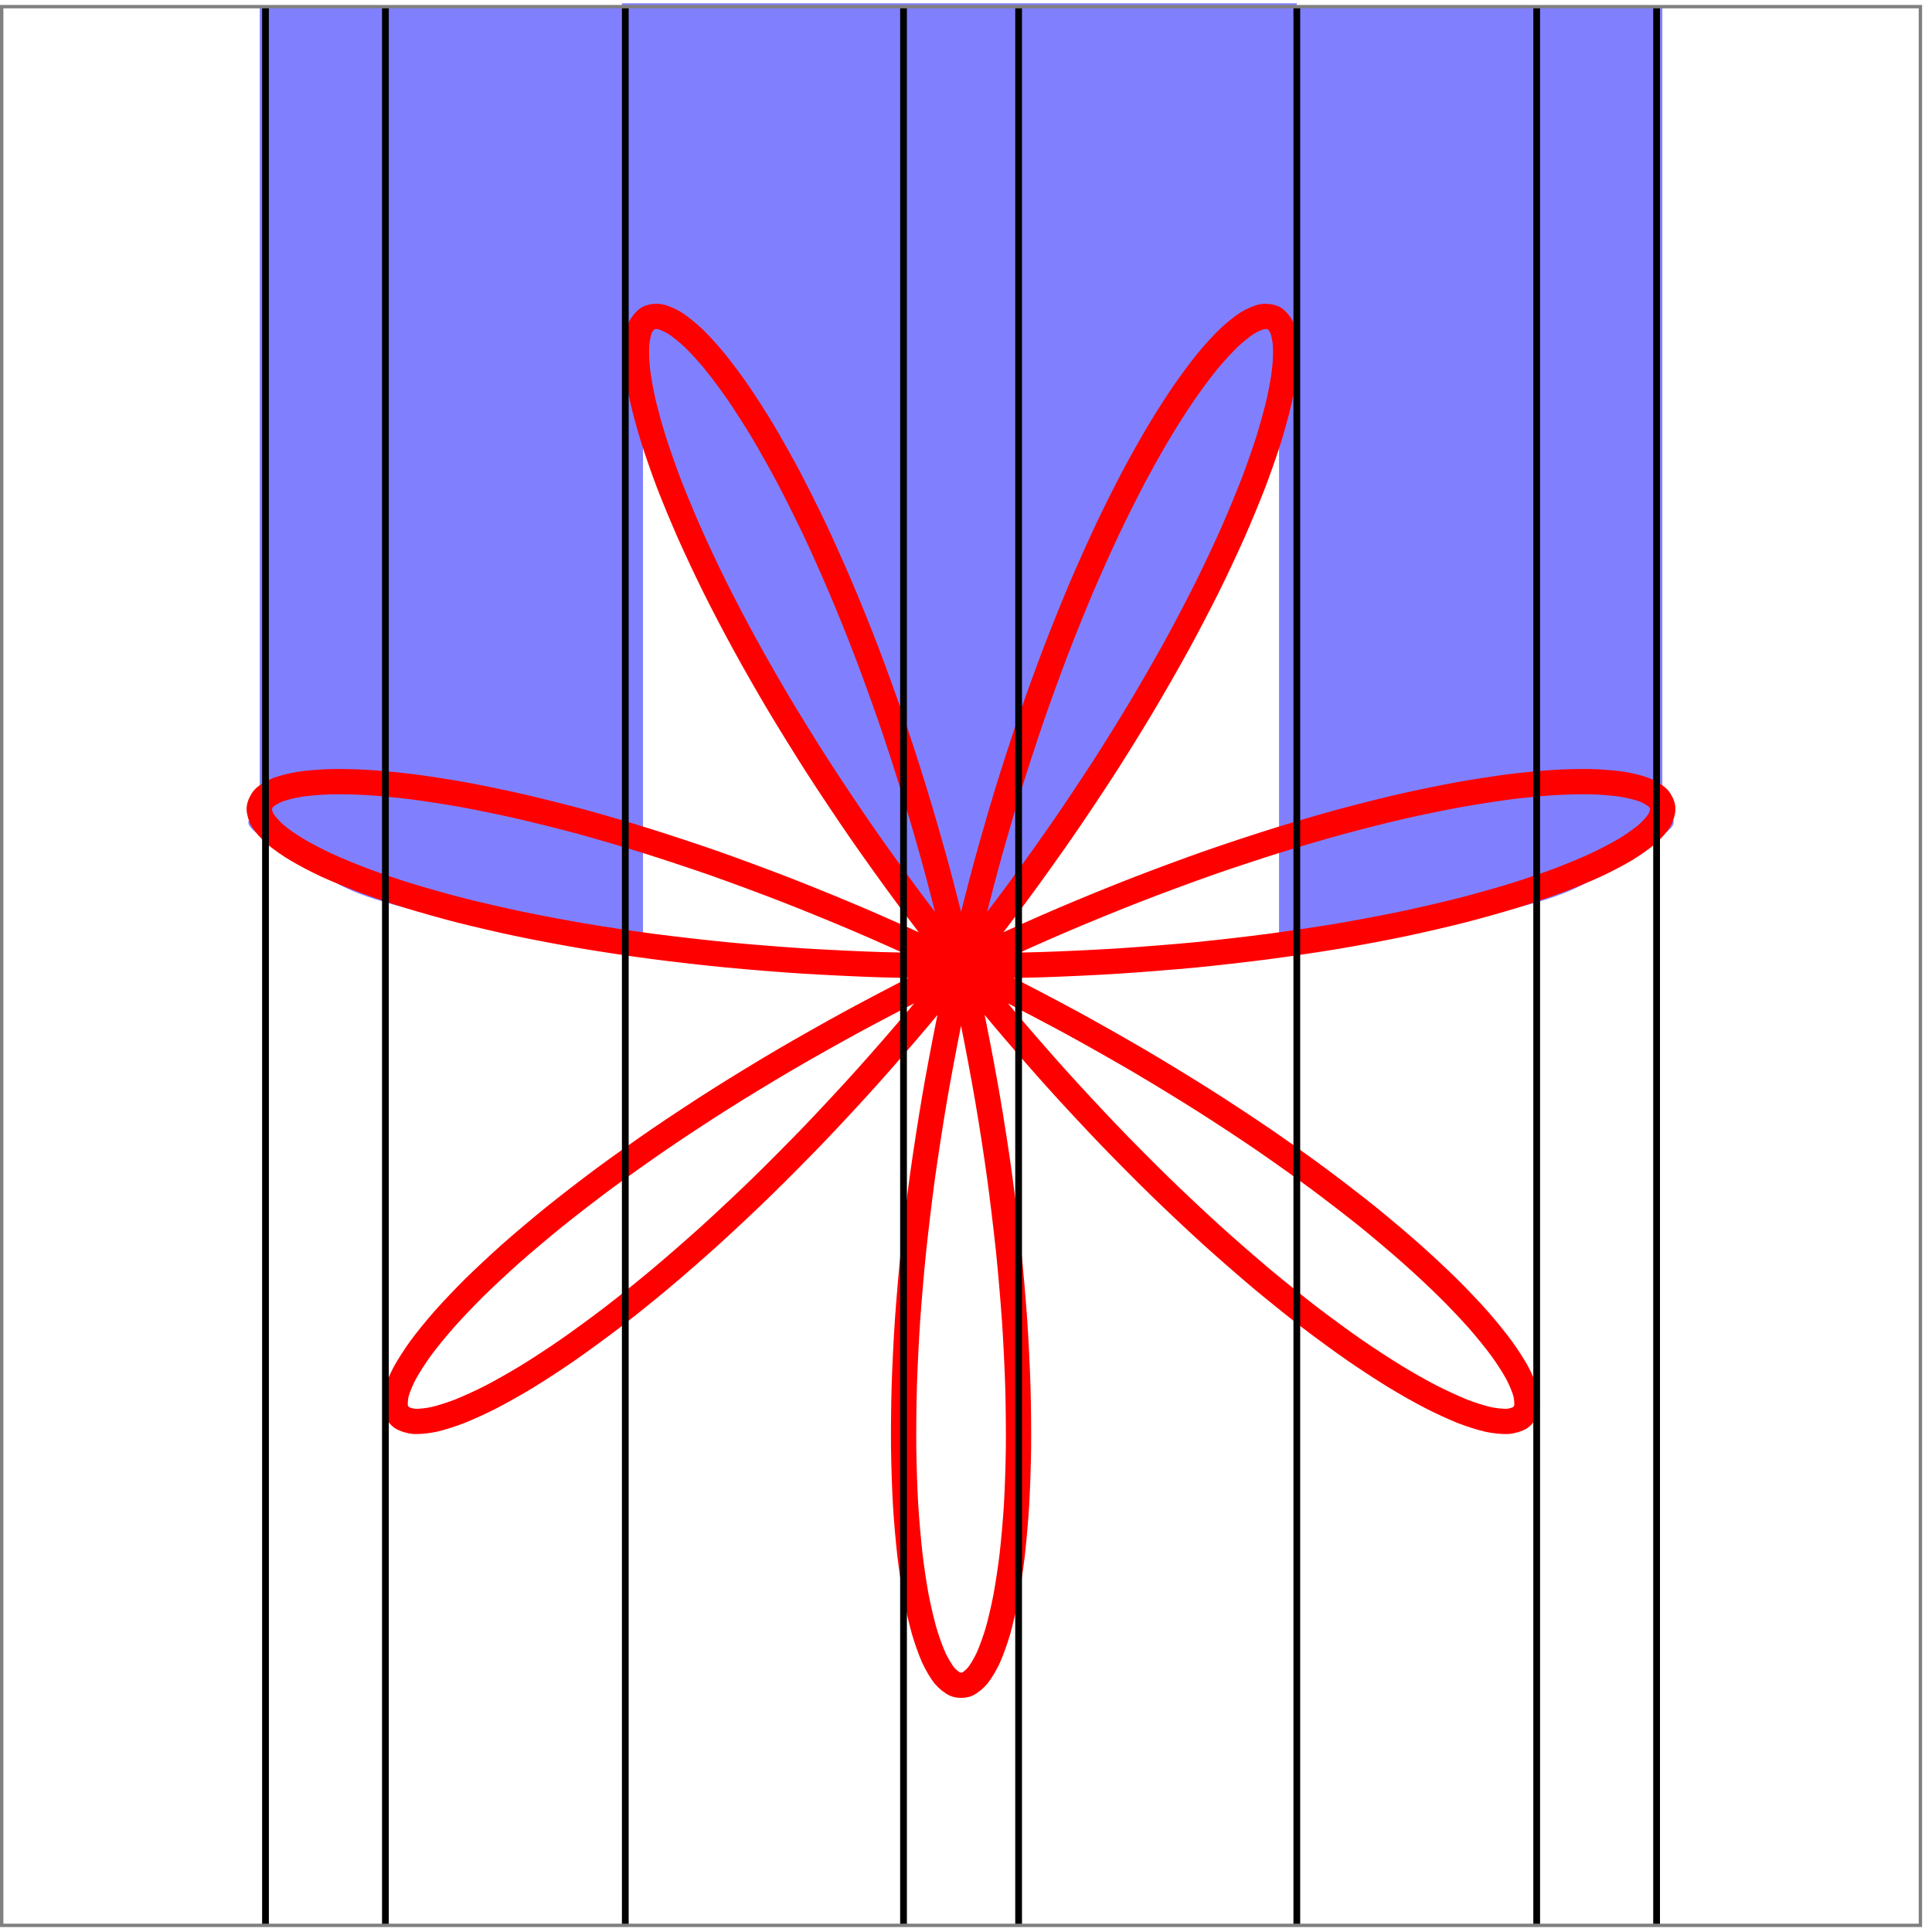 <?xml version='1.0' encoding='UTF-8'?>
<!-- This file was generated by dvisvgm 3.0.3 -->
<svg xmlns="http://www.w3.org/2000/svg" xmlns:xlink="http://www.w3.org/1999/xlink" width="191" height="191" viewBox="1872.017 1483.025 114.172 114.172">
<g id='page1'>
<!--start 1872.019782 1597.000111 -->
<path d='m1911.707 1512.02c.723 2.324 2.133 4.953 3.309 7.18c1.172 2.227 3.242 5.973 5.156 8.875c1.914 2.898 10.074 15.59 8.637 12.035c-1.434-3.555-16.617-33.75-18.992-37.648c-2.371-3.895 1.172 7.238 1.891 9.559z' fill='#8080ff'/>
<path d='m1911.707 1512.02c.723 2.324 2.133 4.953 3.309 7.18c1.172 2.227 3.242 5.973 5.156 8.875c1.914 2.898 10.074 15.59 8.637 12.035c-1.434-3.555-16.617-33.75-18.992-37.648c-2.371-3.895 1.172 7.238 1.891 9.559z' stroke='#8080ff' fill='none' stroke-width='.399' stroke-miterlimit='10'/>
<path d='m1945.91 1512.02c-.719 2.324-2.129 4.953-3.305 7.18c-1.172 2.227-3.246 5.973-5.16 8.875c-1.914 2.898-10.07 15.59-8.637 12.035c1.438-3.555 16.621-33.75 18.992-37.648c2.375-3.895-1.168 7.238-1.891 9.559z' fill='#8080ff'/>
<path d='m1945.91 1512.02c-.719 2.324-2.129 4.953-3.305 7.18c-1.172 2.227-3.246 5.973-5.16 8.875c-1.914 2.898-10.07 15.59-8.637 12.035c1.438-3.555 16.621-33.75 18.992-37.648c2.375-3.895-1.168 7.238-1.891 9.559z' stroke='#8080ff' fill='none' stroke-width='.399' stroke-miterlimit='10'/>
<path d='m1948.652 1502.461l-19.844 37.648l-19.84-37.648v-19.043h39.684' fill='#8080ff'/>
<path d='m1948.652 1502.461l-19.844 37.648l-19.84-37.648v-19.043h39.684' stroke='#8080ff' fill='none' stroke-width='.399' stroke-miterlimit='10'/>
<path d='m1891.453 1534.723c1.004 .629 2.019 1.027 3.34 1.418c1.32 .395 4.094 1.043 6.18 1.418s10.707 2.117 8.844 1.289c-1.859-.824-19.703-6.668-22.25-7.242c-2.551-.57 2.883 2.488 3.887 3.117z' fill='#8080ff'/>
<path d='m1891.453 1534.723c1.004 .629 2.019 1.027 3.34 1.418c1.32 .395 4.094 1.043 6.18 1.418s10.707 2.117 8.844 1.289c-1.859-.824-19.703-6.668-22.25-7.242c-2.551-.57 2.883 2.488 3.887 3.117z' stroke='#8080ff' fill='none' stroke-width='.399' stroke-miterlimit='10'/>
<path d='m1966.168 1534.723c-1.004 .629-2.019 1.027-3.34 1.418c-1.324 .395-4.098 1.043-6.18 1.418c-2.086 .375-10.707 2.117-8.848 1.289c1.863-.824 19.707-6.668 22.254-7.242c2.547-.57-2.883 2.488-3.887 3.117z' fill='#8080ff'/>
<path d='m1966.168 1534.723c-1.004 .629-2.019 1.027-3.34 1.418c-1.324 .395-4.098 1.043-6.18 1.418c-2.086 .375-10.707 2.117-8.848 1.289c1.863-.824 19.707-6.668 22.254-7.242c2.547-.57-2.883 2.488-3.887 3.117z' stroke='#8080ff' fill='none' stroke-width='.399' stroke-miterlimit='10'/>
<path d='m1887.566 1483.418v48.187l22.25 7.242v-55.43' fill='#8080ff'/>
<path d='m1887.566 1483.418v48.187l22.25 7.242v-55.43' stroke='#8080ff' fill='none' stroke-width='.399' stroke-miterlimit='10'/>
<path d='m1970.055 1483.418v48.187l-22.254 7.242v-55.43' fill='#8080ff'/>
<path d='m1970.055 1483.418v48.187l-22.254 7.242v-55.43' stroke='#8080ff' fill='none' stroke-width='.399' stroke-miterlimit='10'/>
<path d='m1928.809 1540.109c0 0 3.398-.031 4.688-.074c1.293-.039 3.359-.137 4.629-.219c1.266-.082 3.281-.242 4.508-.359c1.226-.121 3.16-.34 4.328-.496c1.168-.152 2.996-.426 4.094-.609c1.098-.184 2.797-.504 3.809-.715c1.008-.211 2.559-.57 3.469-.801c.914-.23 2.293-.621 3.094-.867c.801-.246 1.996-.652 2.676-.906c.68-.254 1.672-.668 2.227-.926c.551-.254 1.328-.664 1.746-.914c.414-.25 .973-.645 1.25-.879c.273-.238 .602-.605 .734-.82c.133-.215 .231-.543 .219-.73c-.008-.188-.141-.465-.293-.617c-.152-.152-.516-.371-.809-.484c-.289-.109-.871-.258-1.301-.324c-.426-.066-1.219-.133-1.773-.148c-.555-.016-1.547 .004-2.223 .047c-.676 .039-1.851 .152-2.637 .25c-.781 .102-2.129 .309-3.012 .469c-.883 .16-2.379 .465-3.348 .687c-.969 .223-2.594 .629-3.633 .914c-1.043 .281-2.769 .789-3.871 1.133c-1.098 .344-2.91 .941-4.051 1.344c-1.141 .402-3.012 1.094-4.18 1.551c-1.172 .453-3.07 1.23-4.25 1.734c-1.184 .504-3.09 1.352-4.27 1.902c-1.176 .547-3.062 1.461-4.223 2.043c-1.16 .586-3.008 1.555-4.133 2.168s-2.902 1.617-3.98 2.25c-1.078 .633-2.769 1.664-3.785 2.309c-1.02 .645-2.602 1.688-3.543 2.332c-.941 .644-2.394 1.68-3.254 2.312c-.859 .637-2.168 1.648-2.93 2.262c-.762 .617-1.914 1.586-2.574 2.172c-.66 .586-1.637 1.5-2.188 2.043c-.551 .547-1.348 1.387-1.781 1.879c-.438 .496-1.047 1.246-1.363 1.68s-.73 1.082-.93 1.445c-.195 .363-.418 .895-.496 1.18c-.078 .289-.105 .688-.062 .891c.039 .203 .203 .457 .359 .57c.156 .109 .5 .219 .766 .234c.266 .016 .785-.035 1.152-.117c.371-.082 1.051-.297 1.52-.48c.465-.184 1.297-.562 1.852-.848c.555-.285 1.516-.828 2.148-1.215s1.711-1.09 2.41-1.578c.699-.484 1.879-1.348 2.633-1.926c.758-.582 2.016-1.59 2.812-2.262c.801-.668 2.121-1.82 2.953-2.574c.828-.75 2.191-2.027 3.039-2.855c.852-.828 2.23-2.219 3.09-3.113c.855-.891 2.238-2.379 3.09-3.328c.852-.945 2.215-2.512 3.047-3.5c.836-.992 2.16-2.613 2.969-3.637c.805-1.02 2.074-2.68 2.844-3.719c.77-1.039 1.969-2.715 2.688-3.758c.723-1.039 1.836-2.715 2.5-3.742c.664-1.031 1.684-2.676 2.281-3.68s1.512-2.598 2.039-3.562c.531-.965 1.32-2.484 1.777-3.398c.453-.91 1.121-2.332 1.496-3.18c.375-.844 .914-2.148 1.211-2.914c.297-.769 .703-1.938 .918-2.613c.211-.676 .488-1.688 .621-2.262s.281-1.418 .332-1.879c.055-.465 .074-1.121 .051-1.465c-.023-.348-.121-.805-.215-1.027c-.098-.219-.309-.469-.469-.559c-.164-.09-.476-.133-.699-.09s-.633 .223-.91 .398c-.277 .18-.766 .574-1.09 .887c-.32 .308-.879 .918-1.242 1.363c-.359 .441-.973 1.262-1.363 1.832c-.395 .57-1.047 1.59-1.461 2.281s-1.094 1.899-1.52 2.703c-.426 .809-1.121 2.191-1.551 3.102c-.43 .91-1.121 2.453-1.551 3.457c-.426 1.004-1.105 2.691-1.52 3.773c-.414 1.086-1.07 2.891-1.465 4.043c-.395 1.152-1.012 3.055-1.383 4.262c-.367 1.203-.941 3.184-1.277 4.426c-.336 1.242-.852 3.27-1.152 4.531c-.301 1.266-.754 3.312-1.016 4.582c-.258 1.273-.645 3.316-.859 4.578c-.215 1.258-.527 3.27-.699 4.504c-.172 1.23-.406 3.188-.531 4.375c-.125 1.191-.285 3.062-.363 4.191c-.078 1.133-.164 2.894-.195 3.949s-.047 2.691-.035 3.656c.012 .969 .062 2.449 .113 3.316s.168 2.176 .254 2.93s.254 1.871 .371 2.5c.121 .633 .336 1.547 .48 2.047c.145 .496 .395 1.191 .559 1.555c.164 .359 .445 .832 .621 1.051c.18 .219 .473 .453 .66 .527c.184 .074 .484 .074 .668 .004c.184-.074 .48-.312 .656-.531c.18-.219 .457-.688 .621-1.047c.164-.363 .418-1.059 .562-1.555c.145-.5 .359-1.414 .477-2.043c.117-.633 .289-1.75 .375-2.5c.086-.754 .203-2.062 .254-2.93c.051-.863 .102-2.344 .113-3.312c.012-.969-.004-2.602-.035-3.656s-.117-2.82-.195-3.949c-.078-1.129-.238-3.004-.363-4.191s-.359-3.141-.531-4.375c-.168-1.23-.48-3.246-.699-4.504c-.215-1.262-.598-3.305-.859-4.578c-.258-1.27-.711-3.316-1.012-4.578c-.301-1.266-.816-3.293-1.152-4.535c-.34-1.246-.91-3.223-1.281-4.426c-.367-1.207-.984-3.109-1.379-4.262c-.398-1.152-1.051-2.961-1.465-4.043c-.414-1.086-1.094-2.769-1.523-3.773c-.426-1.004-1.117-2.547-1.547-3.461c-.434-.91-1.125-2.293-1.551-3.102c-.426-.805-1.109-2.012-1.52-2.707c-.414-.691-1.07-1.711-1.461-2.281c-.391-.57-1.004-1.391-1.367-1.832c-.359-.445-.918-1.055-1.242-1.367c-.324-.309-.812-.707-1.09-.883c-.277-.18-.684-.355-.906-.398c-.223-.047-.539-.004-.703 .086c-.16 .09-.371 .34-.469 .559c-.094 .219-.191 .676-.215 1.024c-.024 .344-.004 1 .047 1.461c.055 .465 .203 1.305 .332 1.879c.133 .578 .41 1.586 .625 2.262c.211 .676 .621 1.844 .914 2.613c.297 .766 .836 2.07 1.211 2.914c.375 .848 1.043 2.266 1.496 3.18c.453 .914 1.246 2.43 1.777 3.394c.527 .969 1.438 2.559 2.035 3.562c.602 1.008 1.617 2.648 2.281 3.68c.664 1.031 1.781 2.703 2.5 3.746c.719 1.039 1.918 2.719 2.688 3.754c.766 1.039 2.039 2.703 2.844 3.723c.809 1.02 2.133 2.645 2.965 3.633c.836 .992 2.199 2.555 3.051 3.504c.852 .949 2.234 2.434 3.09 3.328c.859 .895 2.238 2.285 3.09 3.113c.848 .828 2.207 2.105 3.039 2.859c.832 .754 2.152 1.902 2.949 2.574c.801 .668 2.058 1.68 2.816 2.262c.754 .578 1.934 1.441 2.633 1.926c.699 .488 1.781 1.191 2.414 1.578c.633 .391 1.594 .93 2.148 1.215c.555 .285 1.383 .664 1.851 .852c.469 .184 1.149 .398 1.52 .48c.367 .082 .887 .133 1.152 .117c.266-.016 .613-.125 .769-.234c.156-.113 .316-.367 .359-.57c.043-.199 .012-.598-.062-.887c-.078-.285-.297-.816-.496-1.18c-.195-.363-.609-1.012-.93-1.445c-.316-.434-.922-1.184-1.359-1.68c-.434-.492-1.23-1.332-1.781-1.875c-.551-.547-1.527-1.461-2.188-2.043c-.66-.586-1.809-1.559-2.57-2.176c-.766-.613-2.074-1.625-2.93-2.258c-.859-.637-2.312-1.672-3.254-2.316c-.941-.645-2.523-1.684-3.539-2.328c-1.02-.645-2.707-1.676-3.785-2.309c-1.078-.633-2.859-1.641-3.984-2.254s-2.973-1.582-4.129-2.164c-1.16-.586-3.047-1.5-4.227-2.047c-1.176-.547-3.082-1.398-4.266-1.902c-1.18-.504-3.082-1.281-4.25-1.734c-1.172-.457-3.039-1.148-4.18-1.551c-1.145-.402-2.953-1-4.055-1.344c-1.098-.348-2.828-.852-3.867-1.137c-1.043-.281-2.668-.688-3.637-.91c-.969-.223-2.465-.531-3.348-.691c-.883-.16-2.231-.367-3.016-.469c-.781-.098-1.961-.211-2.637-.25c-.672-.043-1.668-.062-2.223-.047c-.555 .016-1.348 .082-1.777 .148c-.426 .066-1.008 .211-1.301 .324c-.293 .113-.656 .328-.809 .48c-.152 .152-.285 .434-.297 .621s.086 .516 .219 .73c.133 .215 .461 .582 .734 .816c.277 .238 .832 .633 1.25 .879c.414 .25 1.195 .664 1.746 .918c.551 .254 1.543 .668 2.223 .922c.68 .254 1.875 .664 2.676 .906c.801 .246 2.18 .637 3.09 .867c.91 .23 2.461 .59 3.473 .801c1.008 .211 2.711 .531 3.805 .715c1.098 .188 2.926 .461 4.094 .613c1.168 .152 3.102 .375 4.328 .492c1.227 .121 3.238 .281 4.508 .363c1.266 .078 3.332 .18 4.625 .219c1.293 .043 4.687 .074 4.687 .074' stroke='#f00' fill='none' stroke-width='1.494' stroke-miterlimit='10'/>
<path d='m1887.707 1483.418v113.387m82.207-113.387v113.387m-75.121-113.387v113.387m68.035-113.387v113.387m-53.859-113.387v113.387m39.684-113.387v113.387m-23.242-113.387v113.387m6.801-113.387v113.387' stroke='#000' fill='none' stroke-width='.399' stroke-miterlimit='10'/>
<path d='m1872.117 1596.805v-113.387h113.387v113.387z' stroke='#808080' fill='none' stroke-width='.199' stroke-miterlimit='10'/>
</g>
<script type="text/ecmascript">if(window.parent.postMessage)window.parent.postMessage("71.625|143.25|143.25|"+window.location,"*");</script>
</svg>